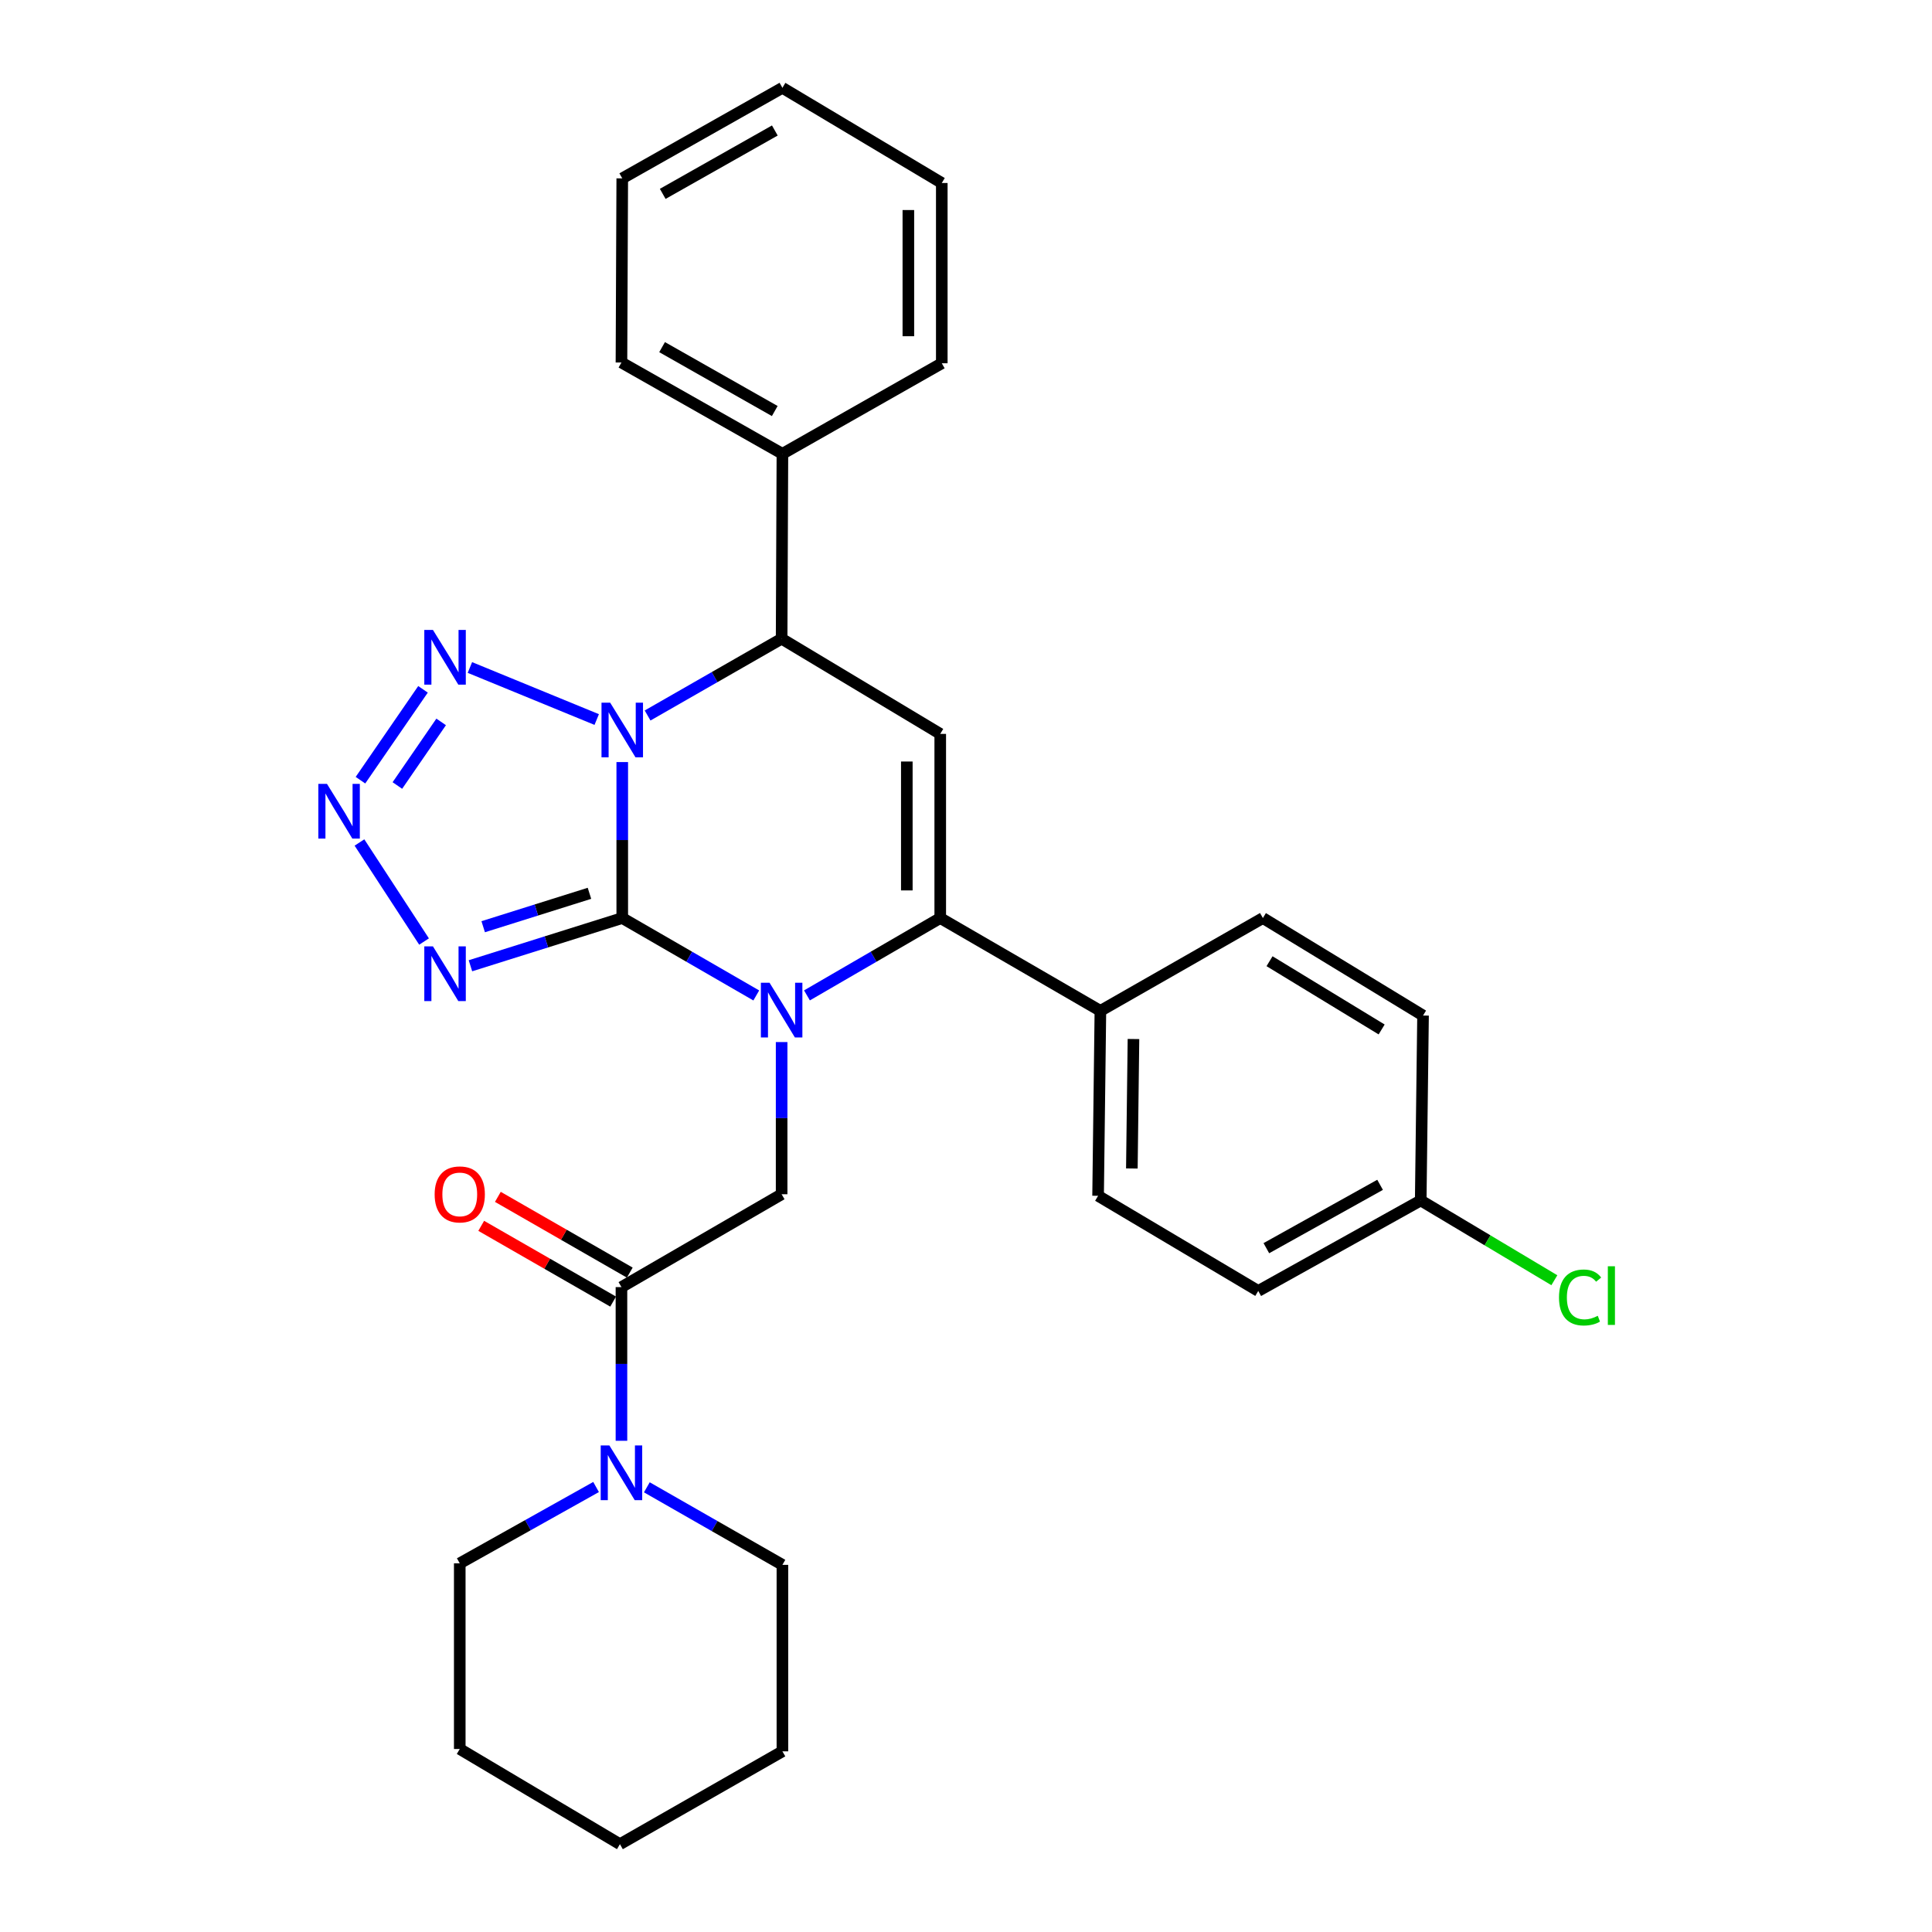 <?xml version='1.0' encoding='iso-8859-1'?>
<svg version='1.1' baseProfile='full'
              xmlns='http://www.w3.org/2000/svg'
                      xmlns:rdkit='http://www.rdkit.org/xml'
                      xmlns:xlink='http://www.w3.org/1999/xlink'
                  xml:space='preserve'
width='1000px' height='1000px' viewBox='0 0 1000 1000'>
<!-- END OF HEADER -->
<rect style='opacity:1.0;fill:#FFFFFF;stroke:none' width='1000' height='1000' x='0' y='0'> </rect>
<path class='bond-0' d='M 322.078,475.175 L 322.078,434.81' style='fill:none;fill-rule:evenodd;stroke:#000000;stroke-width:6px;stroke-linecap:butt;stroke-linejoin:miter;stroke-opacity:1' />
<path class='bond-0' d='M 322.078,434.81 L 322.078,394.446' style='fill:none;fill-rule:evenodd;stroke:#0000FF;stroke-width:6px;stroke-linecap:butt;stroke-linejoin:miter;stroke-opacity:1' />
<path class='bond-1' d='M 322.078,475.175 L 356.763,495.211' style='fill:none;fill-rule:evenodd;stroke:#000000;stroke-width:6px;stroke-linecap:butt;stroke-linejoin:miter;stroke-opacity:1' />
<path class='bond-1' d='M 356.763,495.211 L 391.448,515.247' style='fill:none;fill-rule:evenodd;stroke:#0000FF;stroke-width:6px;stroke-linecap:butt;stroke-linejoin:miter;stroke-opacity:1' />
<path class='bond-3' d='M 322.078,475.175 L 282.79,487.525' style='fill:none;fill-rule:evenodd;stroke:#000000;stroke-width:6px;stroke-linecap:butt;stroke-linejoin:miter;stroke-opacity:1' />
<path class='bond-3' d='M 282.79,487.525 L 243.503,499.876' style='fill:none;fill-rule:evenodd;stroke:#0000FF;stroke-width:6px;stroke-linecap:butt;stroke-linejoin:miter;stroke-opacity:1' />
<path class='bond-3' d='M 305.103,462.376 L 277.602,471.022' style='fill:none;fill-rule:evenodd;stroke:#000000;stroke-width:6px;stroke-linecap:butt;stroke-linejoin:miter;stroke-opacity:1' />
<path class='bond-3' d='M 277.602,471.022 L 250.101,479.667' style='fill:none;fill-rule:evenodd;stroke:#0000FF;stroke-width:6px;stroke-linecap:butt;stroke-linejoin:miter;stroke-opacity:1' />
<path class='bond-4' d='M 308.859,372.429 L 243.221,345.494' style='fill:none;fill-rule:evenodd;stroke:#0000FF;stroke-width:6px;stroke-linecap:butt;stroke-linejoin:miter;stroke-opacity:1' />
<path class='bond-7' d='M 335.194,370.339 L 369.882,350.467' style='fill:none;fill-rule:evenodd;stroke:#0000FF;stroke-width:6px;stroke-linecap:butt;stroke-linejoin:miter;stroke-opacity:1' />
<path class='bond-7' d='M 369.882,350.467 L 404.569,330.595' style='fill:none;fill-rule:evenodd;stroke:#000000;stroke-width:6px;stroke-linecap:butt;stroke-linejoin:miter;stroke-opacity:1' />
<path class='bond-2' d='M 417.683,515.215 L 452.175,495.195' style='fill:none;fill-rule:evenodd;stroke:#0000FF;stroke-width:6px;stroke-linecap:butt;stroke-linejoin:miter;stroke-opacity:1' />
<path class='bond-2' d='M 452.175,495.195 L 486.667,475.175' style='fill:none;fill-rule:evenodd;stroke:#000000;stroke-width:6px;stroke-linecap:butt;stroke-linejoin:miter;stroke-opacity:1' />
<path class='bond-8' d='M 404.569,539.369 L 404.569,578.754' style='fill:none;fill-rule:evenodd;stroke:#0000FF;stroke-width:6px;stroke-linecap:butt;stroke-linejoin:miter;stroke-opacity:1' />
<path class='bond-8' d='M 404.569,578.754 L 404.569,618.139' style='fill:none;fill-rule:evenodd;stroke:#000000;stroke-width:6px;stroke-linecap:butt;stroke-linejoin:miter;stroke-opacity:1' />
<path class='bond-5' d='M 486.667,475.175 L 486.667,379.862' style='fill:none;fill-rule:evenodd;stroke:#000000;stroke-width:6px;stroke-linecap:butt;stroke-linejoin:miter;stroke-opacity:1' />
<path class='bond-5' d='M 469.367,460.878 L 469.367,394.159' style='fill:none;fill-rule:evenodd;stroke:#000000;stroke-width:6px;stroke-linecap:butt;stroke-linejoin:miter;stroke-opacity:1' />
<path class='bond-11' d='M 486.667,475.175 L 569.562,523.22' style='fill:none;fill-rule:evenodd;stroke:#000000;stroke-width:6px;stroke-linecap:butt;stroke-linejoin:miter;stroke-opacity:1' />
<path class='bond-6' d='M 219.488,487.338 L 186.056,436.074' style='fill:none;fill-rule:evenodd;stroke:#0000FF;stroke-width:6px;stroke-linecap:butt;stroke-linejoin:miter;stroke-opacity:1' />
<path class='bond-30' d='M 218.948,356.795 L 186.574,403.826' style='fill:none;fill-rule:evenodd;stroke:#0000FF;stroke-width:6px;stroke-linecap:butt;stroke-linejoin:miter;stroke-opacity:1' />
<path class='bond-30' d='M 228.342,373.658 L 205.681,406.58' style='fill:none;fill-rule:evenodd;stroke:#0000FF;stroke-width:6px;stroke-linecap:butt;stroke-linejoin:miter;stroke-opacity:1' />
<path class='bond-31' d='M 486.667,379.862 L 404.569,330.595' style='fill:none;fill-rule:evenodd;stroke:#000000;stroke-width:6px;stroke-linecap:butt;stroke-linejoin:miter;stroke-opacity:1' />
<path class='bond-13' d='M 404.569,330.595 L 404.973,234.889' style='fill:none;fill-rule:evenodd;stroke:#000000;stroke-width:6px;stroke-linecap:butt;stroke-linejoin:miter;stroke-opacity:1' />
<path class='bond-9' d='M 404.569,618.139 L 321.664,666.204' style='fill:none;fill-rule:evenodd;stroke:#000000;stroke-width:6px;stroke-linecap:butt;stroke-linejoin:miter;stroke-opacity:1' />
<path class='bond-10' d='M 321.664,666.204 L 321.664,705.978' style='fill:none;fill-rule:evenodd;stroke:#000000;stroke-width:6px;stroke-linecap:butt;stroke-linejoin:miter;stroke-opacity:1' />
<path class='bond-10' d='M 321.664,705.978 L 321.664,745.752' style='fill:none;fill-rule:evenodd;stroke:#0000FF;stroke-width:6px;stroke-linecap:butt;stroke-linejoin:miter;stroke-opacity:1' />
<path class='bond-12' d='M 325.972,658.703 L 291.832,639.096' style='fill:none;fill-rule:evenodd;stroke:#000000;stroke-width:6px;stroke-linecap:butt;stroke-linejoin:miter;stroke-opacity:1' />
<path class='bond-12' d='M 291.832,639.096 L 257.692,619.49' style='fill:none;fill-rule:evenodd;stroke:#FF0000;stroke-width:6px;stroke-linecap:butt;stroke-linejoin:miter;stroke-opacity:1' />
<path class='bond-12' d='M 317.357,673.705 L 283.216,654.098' style='fill:none;fill-rule:evenodd;stroke:#000000;stroke-width:6px;stroke-linecap:butt;stroke-linejoin:miter;stroke-opacity:1' />
<path class='bond-12' d='M 283.216,654.098 L 249.076,634.492' style='fill:none;fill-rule:evenodd;stroke:#FF0000;stroke-width:6px;stroke-linecap:butt;stroke-linejoin:miter;stroke-opacity:1' />
<path class='bond-20' d='M 334.804,769.83 L 369.888,789.898' style='fill:none;fill-rule:evenodd;stroke:#0000FF;stroke-width:6px;stroke-linecap:butt;stroke-linejoin:miter;stroke-opacity:1' />
<path class='bond-20' d='M 369.888,789.898 L 404.973,809.966' style='fill:none;fill-rule:evenodd;stroke:#000000;stroke-width:6px;stroke-linecap:butt;stroke-linejoin:miter;stroke-opacity:1' />
<path class='bond-21' d='M 308.526,769.671 L 273.249,789.425' style='fill:none;fill-rule:evenodd;stroke:#0000FF;stroke-width:6px;stroke-linecap:butt;stroke-linejoin:miter;stroke-opacity:1' />
<path class='bond-21' d='M 273.249,789.425 L 237.971,809.178' style='fill:none;fill-rule:evenodd;stroke:#000000;stroke-width:6px;stroke-linecap:butt;stroke-linejoin:miter;stroke-opacity:1' />
<path class='bond-14' d='M 569.562,523.22 L 568.371,618.946' style='fill:none;fill-rule:evenodd;stroke:#000000;stroke-width:6px;stroke-linecap:butt;stroke-linejoin:miter;stroke-opacity:1' />
<path class='bond-14' d='M 586.682,537.795 L 585.848,604.803' style='fill:none;fill-rule:evenodd;stroke:#000000;stroke-width:6px;stroke-linecap:butt;stroke-linejoin:miter;stroke-opacity:1' />
<path class='bond-15' d='M 569.562,523.22 L 653.669,475.175' style='fill:none;fill-rule:evenodd;stroke:#000000;stroke-width:6px;stroke-linecap:butt;stroke-linejoin:miter;stroke-opacity:1' />
<path class='bond-22' d='M 404.973,234.889 L 321.664,187.631' style='fill:none;fill-rule:evenodd;stroke:#000000;stroke-width:6px;stroke-linecap:butt;stroke-linejoin:miter;stroke-opacity:1' />
<path class='bond-22' d='M 401.013,212.752 L 342.697,179.672' style='fill:none;fill-rule:evenodd;stroke:#000000;stroke-width:6px;stroke-linecap:butt;stroke-linejoin:miter;stroke-opacity:1' />
<path class='bond-23' d='M 404.973,234.889 L 487.465,188.025' style='fill:none;fill-rule:evenodd;stroke:#000000;stroke-width:6px;stroke-linecap:butt;stroke-linejoin:miter;stroke-opacity:1' />
<path class='bond-17' d='M 568.371,618.946 L 651.266,668.194' style='fill:none;fill-rule:evenodd;stroke:#000000;stroke-width:6px;stroke-linecap:butt;stroke-linejoin:miter;stroke-opacity:1' />
<path class='bond-18' d='M 653.669,475.175 L 736.564,525.642' style='fill:none;fill-rule:evenodd;stroke:#000000;stroke-width:6px;stroke-linecap:butt;stroke-linejoin:miter;stroke-opacity:1' />
<path class='bond-18' d='M 657.107,497.522 L 715.134,532.849' style='fill:none;fill-rule:evenodd;stroke:#000000;stroke-width:6px;stroke-linecap:butt;stroke-linejoin:miter;stroke-opacity:1' />
<path class='bond-16' d='M 735.363,621.349 L 736.564,525.642' style='fill:none;fill-rule:evenodd;stroke:#000000;stroke-width:6px;stroke-linecap:butt;stroke-linejoin:miter;stroke-opacity:1' />
<path class='bond-19' d='M 735.363,621.349 L 769.948,641.996' style='fill:none;fill-rule:evenodd;stroke:#000000;stroke-width:6px;stroke-linecap:butt;stroke-linejoin:miter;stroke-opacity:1' />
<path class='bond-19' d='M 769.948,641.996 L 804.533,662.643' style='fill:none;fill-rule:evenodd;stroke:#00CC00;stroke-width:6px;stroke-linecap:butt;stroke-linejoin:miter;stroke-opacity:1' />
<path class='bond-32' d='M 735.363,621.349 L 651.266,668.194' style='fill:none;fill-rule:evenodd;stroke:#000000;stroke-width:6px;stroke-linecap:butt;stroke-linejoin:miter;stroke-opacity:1' />
<path class='bond-32' d='M 714.33,613.263 L 655.462,646.054' style='fill:none;fill-rule:evenodd;stroke:#000000;stroke-width:6px;stroke-linecap:butt;stroke-linejoin:miter;stroke-opacity:1' />
<path class='bond-24' d='M 404.973,809.966 L 404.973,906.49' style='fill:none;fill-rule:evenodd;stroke:#000000;stroke-width:6px;stroke-linecap:butt;stroke-linejoin:miter;stroke-opacity:1' />
<path class='bond-25' d='M 237.971,809.178 L 237.971,905.279' style='fill:none;fill-rule:evenodd;stroke:#000000;stroke-width:6px;stroke-linecap:butt;stroke-linejoin:miter;stroke-opacity:1' />
<path class='bond-26' d='M 321.664,187.631 L 322.078,92.318' style='fill:none;fill-rule:evenodd;stroke:#000000;stroke-width:6px;stroke-linecap:butt;stroke-linejoin:miter;stroke-opacity:1' />
<path class='bond-27' d='M 487.465,188.025 L 487.465,94.721' style='fill:none;fill-rule:evenodd;stroke:#000000;stroke-width:6px;stroke-linecap:butt;stroke-linejoin:miter;stroke-opacity:1' />
<path class='bond-27' d='M 470.165,174.029 L 470.165,108.716' style='fill:none;fill-rule:evenodd;stroke:#000000;stroke-width:6px;stroke-linecap:butt;stroke-linejoin:miter;stroke-opacity:1' />
<path class='bond-34' d='M 404.973,906.49 L 320.876,954.545' style='fill:none;fill-rule:evenodd;stroke:#000000;stroke-width:6px;stroke-linecap:butt;stroke-linejoin:miter;stroke-opacity:1' />
<path class='bond-29' d='M 237.971,905.279 L 320.876,954.545' style='fill:none;fill-rule:evenodd;stroke:#000000;stroke-width:6px;stroke-linecap:butt;stroke-linejoin:miter;stroke-opacity:1' />
<path class='bond-33' d='M 322.078,92.318 L 404.973,45.455' style='fill:none;fill-rule:evenodd;stroke:#000000;stroke-width:6px;stroke-linecap:butt;stroke-linejoin:miter;stroke-opacity:1' />
<path class='bond-33' d='M 343.026,100.348 L 401.053,67.544' style='fill:none;fill-rule:evenodd;stroke:#000000;stroke-width:6px;stroke-linecap:butt;stroke-linejoin:miter;stroke-opacity:1' />
<path class='bond-28' d='M 487.465,94.721 L 404.973,45.455' style='fill:none;fill-rule:evenodd;stroke:#000000;stroke-width:6px;stroke-linecap:butt;stroke-linejoin:miter;stroke-opacity:1' />
<path  class='atom-1' d='M 315.818 363.693
L 325.098 378.693
Q 326.018 380.173, 327.498 382.853
Q 328.978 385.533, 329.058 385.693
L 329.058 363.693
L 332.818 363.693
L 332.818 392.013
L 328.938 392.013
L 318.978 375.613
Q 317.818 373.693, 316.578 371.493
Q 315.378 369.293, 315.018 368.613
L 315.018 392.013
L 311.338 392.013
L 311.338 363.693
L 315.818 363.693
' fill='#0000FF'/>
<path  class='atom-2' d='M 398.309 508.666
L 407.589 523.666
Q 408.509 525.146, 409.989 527.826
Q 411.469 530.506, 411.549 530.666
L 411.549 508.666
L 415.309 508.666
L 415.309 536.986
L 411.429 536.986
L 401.469 520.586
Q 400.309 518.666, 399.069 516.466
Q 397.869 514.266, 397.509 513.586
L 397.509 536.986
L 393.829 536.986
L 393.829 508.666
L 398.309 508.666
' fill='#0000FF'/>
<path  class='atom-4' d='M 224.099 489.848
L 233.379 504.848
Q 234.299 506.328, 235.779 509.008
Q 237.259 511.688, 237.339 511.848
L 237.339 489.848
L 241.099 489.848
L 241.099 518.168
L 237.219 518.168
L 227.259 501.768
Q 226.099 499.848, 224.859 497.648
Q 223.659 495.448, 223.299 494.768
L 223.299 518.168
L 219.619 518.168
L 219.619 489.848
L 224.099 489.848
' fill='#0000FF'/>
<path  class='atom-5' d='M 224.099 326.056
L 233.379 341.056
Q 234.299 342.536, 235.779 345.216
Q 237.259 347.896, 237.339 348.056
L 237.339 326.056
L 241.099 326.056
L 241.099 354.376
L 237.219 354.376
L 227.259 337.976
Q 226.099 336.056, 224.859 333.856
Q 223.659 331.656, 223.299 330.976
L 223.299 354.376
L 219.619 354.376
L 219.619 326.056
L 224.099 326.056
' fill='#0000FF'/>
<path  class='atom-7' d='M 169.249 405.741
L 178.529 420.741
Q 179.449 422.221, 180.929 424.901
Q 182.409 427.581, 182.489 427.741
L 182.489 405.741
L 186.249 405.741
L 186.249 434.061
L 182.369 434.061
L 172.409 417.661
Q 171.249 415.741, 170.009 413.541
Q 168.809 411.341, 168.449 410.661
L 168.449 434.061
L 164.769 434.061
L 164.769 405.741
L 169.249 405.741
' fill='#0000FF'/>
<path  class='atom-11' d='M 315.404 748.155
L 324.684 763.155
Q 325.604 764.635, 327.084 767.315
Q 328.564 769.995, 328.644 770.155
L 328.644 748.155
L 332.404 748.155
L 332.404 776.475
L 328.524 776.475
L 318.564 760.075
Q 317.404 758.155, 316.164 755.955
Q 314.964 753.755, 314.604 753.075
L 314.604 776.475
L 310.924 776.475
L 310.924 748.155
L 315.404 748.155
' fill='#0000FF'/>
<path  class='atom-13' d='M 224.971 618.219
Q 224.971 611.419, 228.331 607.619
Q 231.691 603.819, 237.971 603.819
Q 244.251 603.819, 247.611 607.619
Q 250.971 611.419, 250.971 618.219
Q 250.971 625.099, 247.571 629.019
Q 244.171 632.899, 237.971 632.899
Q 231.731 632.899, 228.331 629.019
Q 224.971 625.139, 224.971 618.219
M 237.971 629.699
Q 242.291 629.699, 244.611 626.819
Q 246.971 623.899, 246.971 618.219
Q 246.971 612.659, 244.611 609.859
Q 242.291 607.019, 237.971 607.019
Q 233.651 607.019, 231.291 609.819
Q 228.971 612.619, 228.971 618.219
Q 228.971 623.939, 231.291 626.819
Q 233.651 629.699, 237.971 629.699
' fill='#FF0000'/>
<path  class='atom-20' d='M 806.935 671.576
Q 806.935 664.536, 810.215 660.856
Q 813.535 657.136, 819.815 657.136
Q 825.655 657.136, 828.775 661.256
L 826.135 663.416
Q 823.855 660.416, 819.815 660.416
Q 815.535 660.416, 813.255 663.296
Q 811.015 666.136, 811.015 671.576
Q 811.015 677.176, 813.335 680.056
Q 815.695 682.936, 820.255 682.936
Q 823.375 682.936, 827.015 681.056
L 828.135 684.056
Q 826.655 685.016, 824.415 685.576
Q 822.175 686.136, 819.695 686.136
Q 813.535 686.136, 810.215 682.376
Q 806.935 678.616, 806.935 671.576
' fill='#00CC00'/>
<path  class='atom-20' d='M 832.215 655.416
L 835.895 655.416
L 835.895 685.776
L 832.215 685.776
L 832.215 655.416
' fill='#00CC00'/>
</svg>

